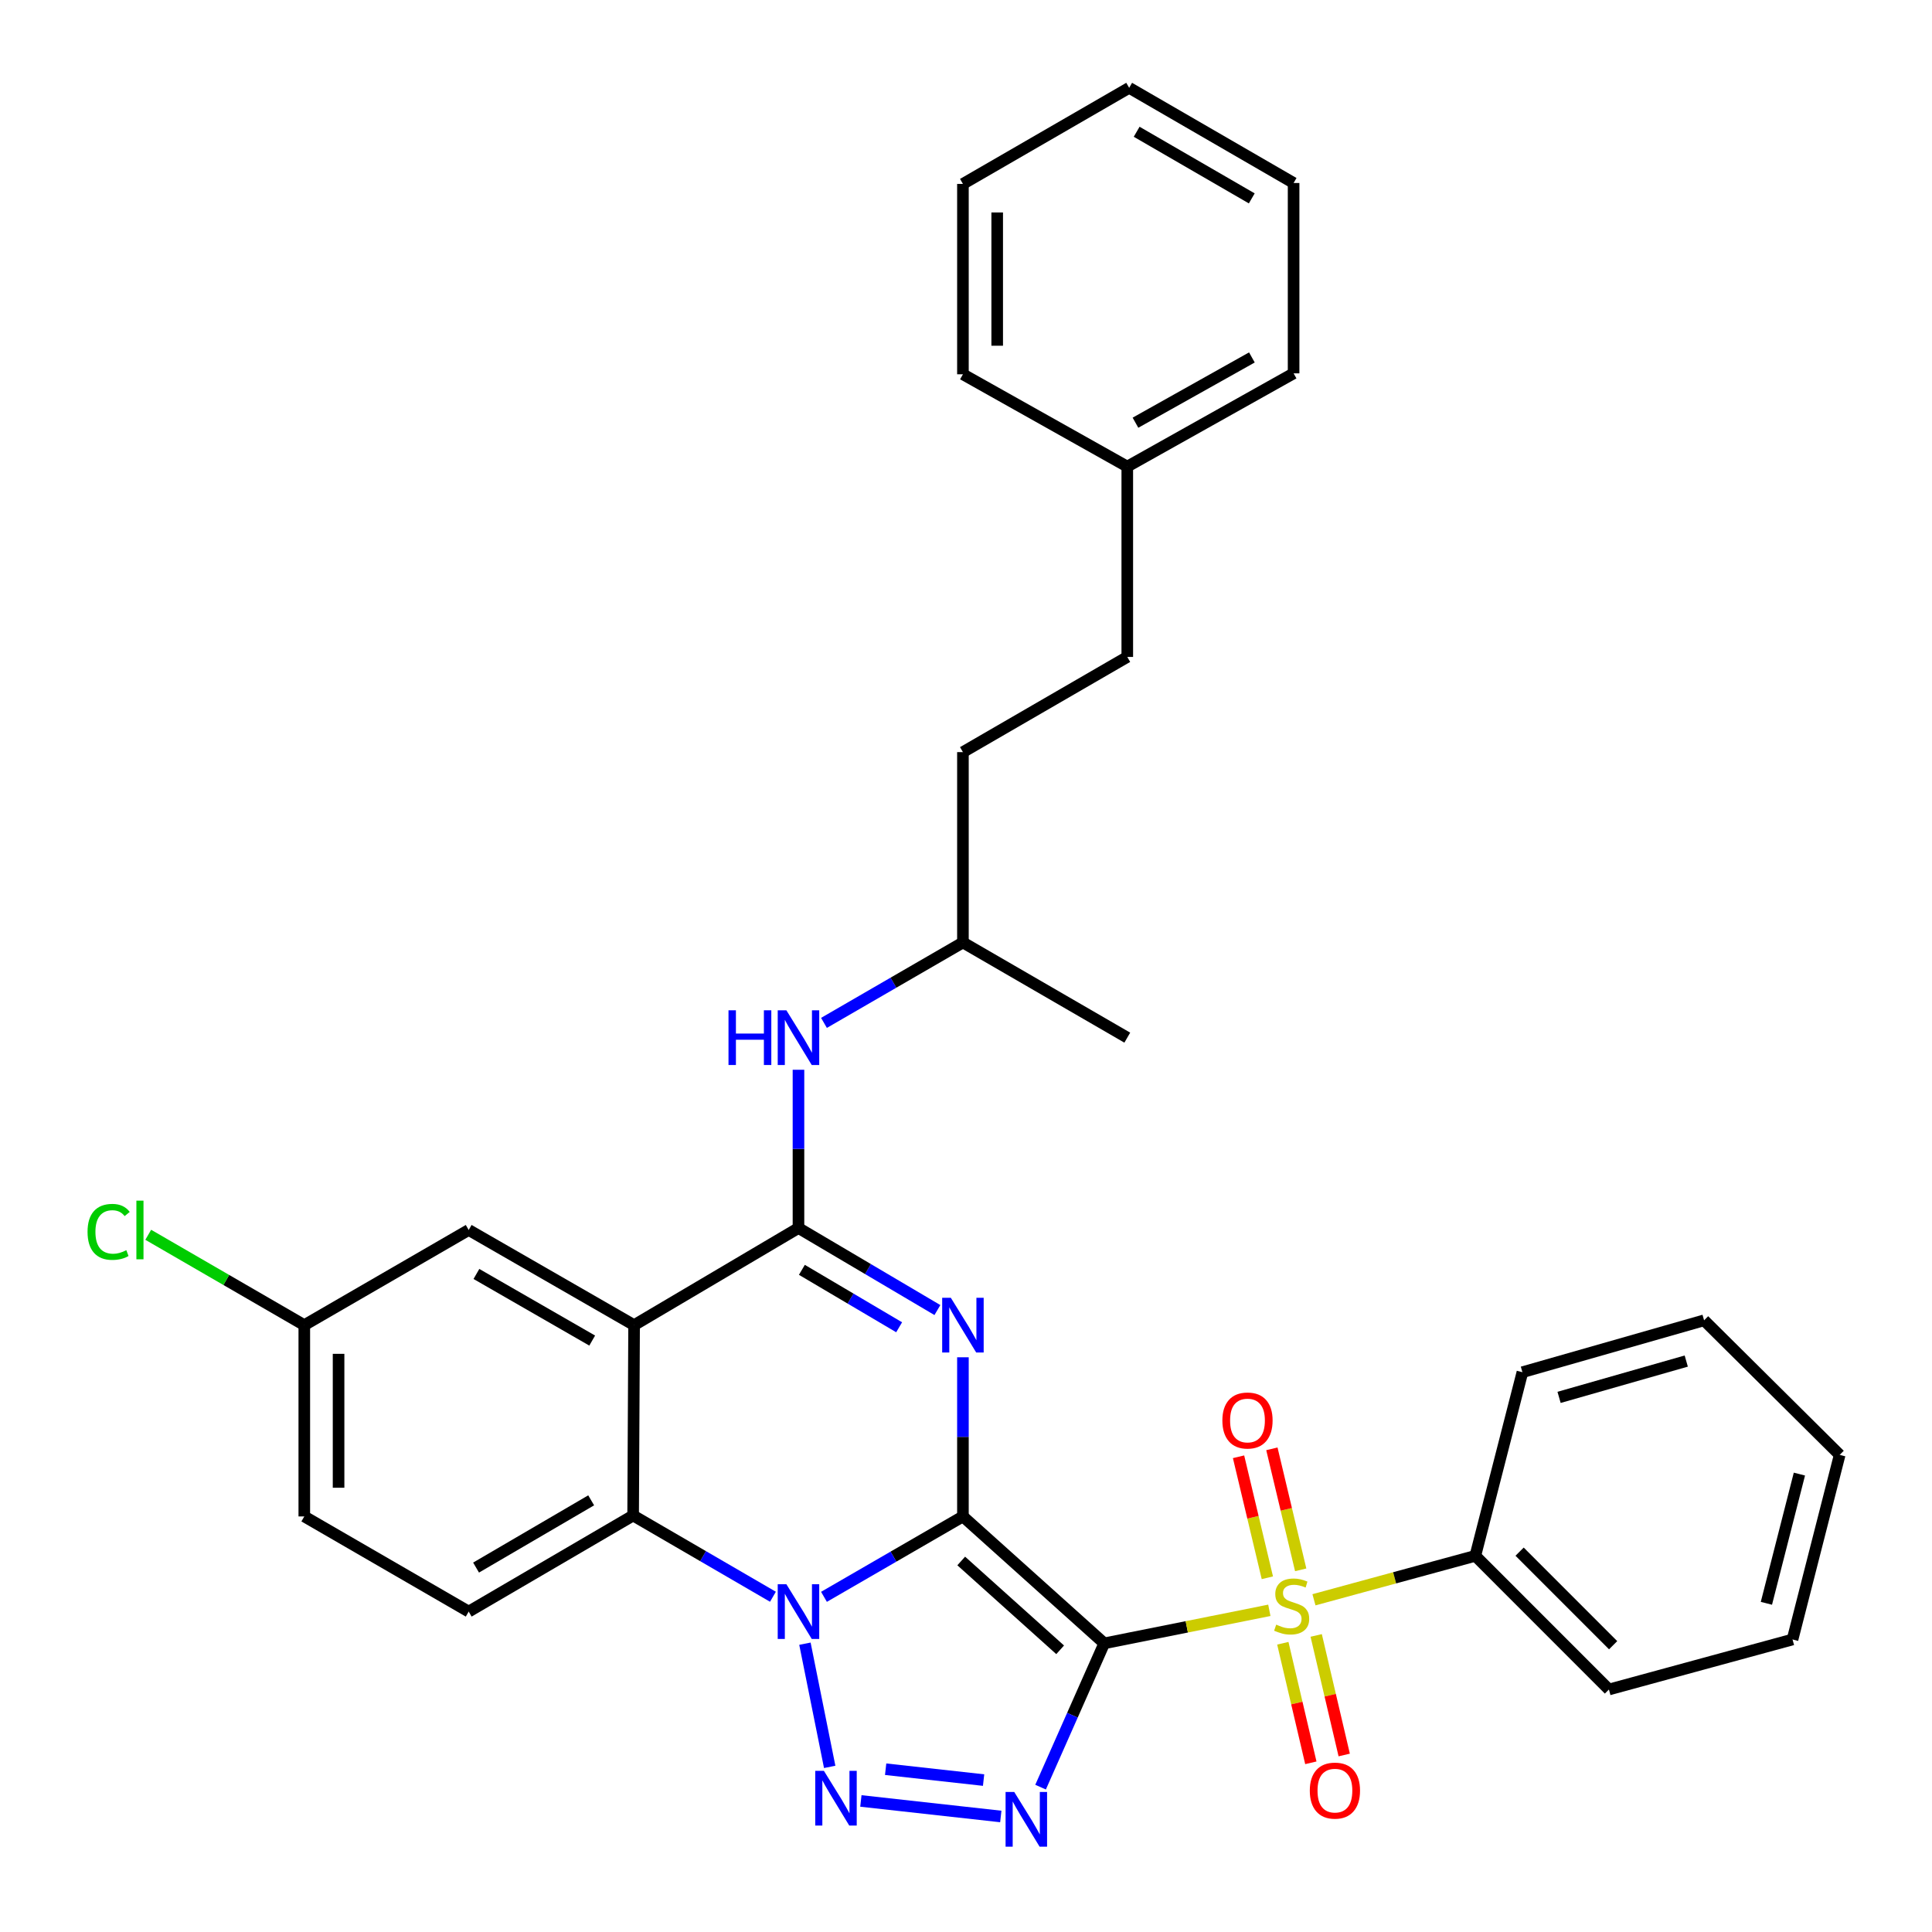 <?xml version='1.0' encoding='iso-8859-1'?>
<svg version='1.1' baseProfile='full'
              xmlns='http://www.w3.org/2000/svg'
                      xmlns:rdkit='http://www.rdkit.org/xml'
                      xmlns:xlink='http://www.w3.org/1999/xlink'
                  xml:space='preserve'
width='1000px' height='1000px' viewBox='0 0 1000 1000'>
<!-- END OF HEADER -->
<rect style='opacity:1.0;fill:#FFFFFF;stroke:none' width='1000' height='1000' x='0' y='0'> </rect>
<path class='bond-0' d='M 498.409,784.907 L 571.555,850.593' style='fill:none;fill-rule:evenodd;stroke:#000000;stroke-width:6px;stroke-linecap:butt;stroke-linejoin:miter;stroke-opacity:1' />
<path class='bond-0' d='M 497.528,807.959 L 548.731,853.939' style='fill:none;fill-rule:evenodd;stroke:#000000;stroke-width:6px;stroke-linecap:butt;stroke-linejoin:miter;stroke-opacity:1' />
<path class='bond-1' d='M 498.409,784.907 L 462.448,805.713' style='fill:none;fill-rule:evenodd;stroke:#000000;stroke-width:6px;stroke-linecap:butt;stroke-linejoin:miter;stroke-opacity:1' />
<path class='bond-1' d='M 462.448,805.713 L 426.487,826.518' style='fill:none;fill-rule:evenodd;stroke:#0000FF;stroke-width:6px;stroke-linecap:butt;stroke-linejoin:miter;stroke-opacity:1' />
<path class='bond-2' d='M 498.409,784.907 L 498.409,743.717' style='fill:none;fill-rule:evenodd;stroke:#000000;stroke-width:6px;stroke-linecap:butt;stroke-linejoin:miter;stroke-opacity:1' />
<path class='bond-2' d='M 498.409,743.717 L 498.409,702.526' style='fill:none;fill-rule:evenodd;stroke:#0000FF;stroke-width:6px;stroke-linecap:butt;stroke-linejoin:miter;stroke-opacity:1' />
<path class='bond-3' d='M 571.555,850.593 L 614.281,842.046' style='fill:none;fill-rule:evenodd;stroke:#000000;stroke-width:6px;stroke-linecap:butt;stroke-linejoin:miter;stroke-opacity:1' />
<path class='bond-3' d='M 614.281,842.046 L 657.008,833.499' style='fill:none;fill-rule:evenodd;stroke:#CCCC00;stroke-width:6px;stroke-linecap:butt;stroke-linejoin:miter;stroke-opacity:1' />
<path class='bond-4' d='M 571.555,850.593 L 555.077,887.809' style='fill:none;fill-rule:evenodd;stroke:#000000;stroke-width:6px;stroke-linecap:butt;stroke-linejoin:miter;stroke-opacity:1' />
<path class='bond-4' d='M 555.077,887.809 L 538.599,925.025' style='fill:none;fill-rule:evenodd;stroke:#0000FF;stroke-width:6px;stroke-linecap:butt;stroke-linejoin:miter;stroke-opacity:1' />
<path class='bond-5' d='M 416.631,850.777 L 429.448,914.537' style='fill:none;fill-rule:evenodd;stroke:#0000FF;stroke-width:6px;stroke-linecap:butt;stroke-linejoin:miter;stroke-opacity:1' />
<path class='bond-8' d='M 400.074,826.475 L 363.89,805.45' style='fill:none;fill-rule:evenodd;stroke:#0000FF;stroke-width:6px;stroke-linecap:butt;stroke-linejoin:miter;stroke-opacity:1' />
<path class='bond-8' d='M 363.89,805.45 L 327.706,784.424' style='fill:none;fill-rule:evenodd;stroke:#000000;stroke-width:6px;stroke-linecap:butt;stroke-linejoin:miter;stroke-opacity:1' />
<path class='bond-6' d='M 485.198,678.088 L 449.243,656.854' style='fill:none;fill-rule:evenodd;stroke:#0000FF;stroke-width:6px;stroke-linecap:butt;stroke-linejoin:miter;stroke-opacity:1' />
<path class='bond-6' d='M 449.243,656.854 L 413.289,635.619' style='fill:none;fill-rule:evenodd;stroke:#000000;stroke-width:6px;stroke-linecap:butt;stroke-linejoin:miter;stroke-opacity:1' />
<path class='bond-6' d='M 465.39,686.992 L 440.222,672.128' style='fill:none;fill-rule:evenodd;stroke:#0000FF;stroke-width:6px;stroke-linecap:butt;stroke-linejoin:miter;stroke-opacity:1' />
<path class='bond-6' d='M 440.222,672.128 L 415.054,657.264' style='fill:none;fill-rule:evenodd;stroke:#000000;stroke-width:6px;stroke-linecap:butt;stroke-linejoin:miter;stroke-opacity:1' />
<path class='bond-10' d='M 673.239,812.545 L 665.783,781.23' style='fill:none;fill-rule:evenodd;stroke:#CCCC00;stroke-width:6px;stroke-linecap:butt;stroke-linejoin:miter;stroke-opacity:1' />
<path class='bond-10' d='M 665.783,781.23 L 658.326,749.914' style='fill:none;fill-rule:evenodd;stroke:#FF0000;stroke-width:6px;stroke-linecap:butt;stroke-linejoin:miter;stroke-opacity:1' />
<path class='bond-10' d='M 655.982,816.655 L 648.526,785.339' style='fill:none;fill-rule:evenodd;stroke:#CCCC00;stroke-width:6px;stroke-linecap:butt;stroke-linejoin:miter;stroke-opacity:1' />
<path class='bond-10' d='M 648.526,785.339 L 641.069,754.023' style='fill:none;fill-rule:evenodd;stroke:#FF0000;stroke-width:6px;stroke-linecap:butt;stroke-linejoin:miter;stroke-opacity:1' />
<path class='bond-11' d='M 663.987,850.545 L 671.238,881.487' style='fill:none;fill-rule:evenodd;stroke:#CCCC00;stroke-width:6px;stroke-linecap:butt;stroke-linejoin:miter;stroke-opacity:1' />
<path class='bond-11' d='M 671.238,881.487 L 678.49,912.43' style='fill:none;fill-rule:evenodd;stroke:#FF0000;stroke-width:6px;stroke-linecap:butt;stroke-linejoin:miter;stroke-opacity:1' />
<path class='bond-11' d='M 681.259,846.497 L 688.51,877.44' style='fill:none;fill-rule:evenodd;stroke:#CCCC00;stroke-width:6px;stroke-linecap:butt;stroke-linejoin:miter;stroke-opacity:1' />
<path class='bond-11' d='M 688.51,877.44 L 695.761,908.383' style='fill:none;fill-rule:evenodd;stroke:#FF0000;stroke-width:6px;stroke-linecap:butt;stroke-linejoin:miter;stroke-opacity:1' />
<path class='bond-13' d='M 680.104,828.044 L 721.864,816.671' style='fill:none;fill-rule:evenodd;stroke:#CCCC00;stroke-width:6px;stroke-linecap:butt;stroke-linejoin:miter;stroke-opacity:1' />
<path class='bond-13' d='M 721.864,816.671 L 763.625,805.298' style='fill:none;fill-rule:evenodd;stroke:#000000;stroke-width:6px;stroke-linecap:butt;stroke-linejoin:miter;stroke-opacity:1' />
<path class='bond-34' d='M 518.009,940.208 L 445.59,932.167' style='fill:none;fill-rule:evenodd;stroke:#0000FF;stroke-width:6px;stroke-linecap:butt;stroke-linejoin:miter;stroke-opacity:1' />
<path class='bond-34' d='M 509.104,921.37 L 458.41,915.742' style='fill:none;fill-rule:evenodd;stroke:#0000FF;stroke-width:6px;stroke-linecap:butt;stroke-linejoin:miter;stroke-opacity:1' />
<path class='bond-7' d='M 413.289,635.619 L 328.208,685.891' style='fill:none;fill-rule:evenodd;stroke:#000000;stroke-width:6px;stroke-linecap:butt;stroke-linejoin:miter;stroke-opacity:1' />
<path class='bond-9' d='M 413.289,635.619 L 413.289,594.664' style='fill:none;fill-rule:evenodd;stroke:#000000;stroke-width:6px;stroke-linecap:butt;stroke-linejoin:miter;stroke-opacity:1' />
<path class='bond-9' d='M 413.289,594.664 L 413.289,553.709' style='fill:none;fill-rule:evenodd;stroke:#0000FF;stroke-width:6px;stroke-linecap:butt;stroke-linejoin:miter;stroke-opacity:1' />
<path class='bond-14' d='M 328.208,685.891 L 242.595,636.634' style='fill:none;fill-rule:evenodd;stroke:#000000;stroke-width:6px;stroke-linecap:butt;stroke-linejoin:miter;stroke-opacity:1' />
<path class='bond-14' d='M 306.52,693.879 L 246.591,659.399' style='fill:none;fill-rule:evenodd;stroke:#000000;stroke-width:6px;stroke-linecap:butt;stroke-linejoin:miter;stroke-opacity:1' />
<path class='bond-33' d='M 328.208,685.891 L 327.706,784.424' style='fill:none;fill-rule:evenodd;stroke:#000000;stroke-width:6px;stroke-linecap:butt;stroke-linejoin:miter;stroke-opacity:1' />
<path class='bond-12' d='M 327.706,784.424 L 242.595,834.154' style='fill:none;fill-rule:evenodd;stroke:#000000;stroke-width:6px;stroke-linecap:butt;stroke-linejoin:miter;stroke-opacity:1' />
<path class='bond-12' d='M 305.99,776.567 L 246.412,811.378' style='fill:none;fill-rule:evenodd;stroke:#000000;stroke-width:6px;stroke-linecap:butt;stroke-linejoin:miter;stroke-opacity:1' />
<path class='bond-18' d='M 426.488,529.447 L 462.448,508.633' style='fill:none;fill-rule:evenodd;stroke:#0000FF;stroke-width:6px;stroke-linecap:butt;stroke-linejoin:miter;stroke-opacity:1' />
<path class='bond-18' d='M 462.448,508.633 L 498.409,487.819' style='fill:none;fill-rule:evenodd;stroke:#000000;stroke-width:6px;stroke-linecap:butt;stroke-linejoin:miter;stroke-opacity:1' />
<path class='bond-16' d='M 242.595,834.154 L 157.505,784.907' style='fill:none;fill-rule:evenodd;stroke:#000000;stroke-width:6px;stroke-linecap:butt;stroke-linejoin:miter;stroke-opacity:1' />
<path class='bond-22' d='M 763.625,805.298 L 832.78,874.482' style='fill:none;fill-rule:evenodd;stroke:#000000;stroke-width:6px;stroke-linecap:butt;stroke-linejoin:miter;stroke-opacity:1' />
<path class='bond-22' d='M 786.545,803.134 L 834.953,851.563' style='fill:none;fill-rule:evenodd;stroke:#000000;stroke-width:6px;stroke-linecap:butt;stroke-linejoin:miter;stroke-opacity:1' />
<path class='bond-23' d='M 763.625,805.298 L 787.997,710.253' style='fill:none;fill-rule:evenodd;stroke:#000000;stroke-width:6px;stroke-linecap:butt;stroke-linejoin:miter;stroke-opacity:1' />
<path class='bond-15' d='M 242.595,636.634 L 157.505,685.891' style='fill:none;fill-rule:evenodd;stroke:#000000;stroke-width:6px;stroke-linecap:butt;stroke-linejoin:miter;stroke-opacity:1' />
<path class='bond-17' d='M 157.505,685.891 L 117.118,662.507' style='fill:none;fill-rule:evenodd;stroke:#000000;stroke-width:6px;stroke-linecap:butt;stroke-linejoin:miter;stroke-opacity:1' />
<path class='bond-17' d='M 117.118,662.507 L 76.731,639.123' style='fill:none;fill-rule:evenodd;stroke:#00CC00;stroke-width:6px;stroke-linecap:butt;stroke-linejoin:miter;stroke-opacity:1' />
<path class='bond-35' d='M 157.505,685.891 L 157.505,784.907' style='fill:none;fill-rule:evenodd;stroke:#000000;stroke-width:6px;stroke-linecap:butt;stroke-linejoin:miter;stroke-opacity:1' />
<path class='bond-35' d='M 175.244,700.743 L 175.244,770.055' style='fill:none;fill-rule:evenodd;stroke:#000000;stroke-width:6px;stroke-linecap:butt;stroke-linejoin:miter;stroke-opacity:1' />
<path class='bond-20' d='M 498.409,487.819 L 498.409,389.296' style='fill:none;fill-rule:evenodd;stroke:#000000;stroke-width:6px;stroke-linecap:butt;stroke-linejoin:miter;stroke-opacity:1' />
<path class='bond-26' d='M 498.409,487.819 L 583.48,537.086' style='fill:none;fill-rule:evenodd;stroke:#000000;stroke-width:6px;stroke-linecap:butt;stroke-linejoin:miter;stroke-opacity:1' />
<path class='bond-19' d='M 583.48,340.029 L 498.409,389.296' style='fill:none;fill-rule:evenodd;stroke:#000000;stroke-width:6px;stroke-linecap:butt;stroke-linejoin:miter;stroke-opacity:1' />
<path class='bond-21' d='M 583.48,340.029 L 583.48,241.506' style='fill:none;fill-rule:evenodd;stroke:#000000;stroke-width:6px;stroke-linecap:butt;stroke-linejoin:miter;stroke-opacity:1' />
<path class='bond-24' d='M 583.48,241.506 L 669.566,193.245' style='fill:none;fill-rule:evenodd;stroke:#000000;stroke-width:6px;stroke-linecap:butt;stroke-linejoin:miter;stroke-opacity:1' />
<path class='bond-24' d='M 587.718,218.793 L 647.978,185.01' style='fill:none;fill-rule:evenodd;stroke:#000000;stroke-width:6px;stroke-linecap:butt;stroke-linejoin:miter;stroke-opacity:1' />
<path class='bond-25' d='M 583.48,241.506 L 498.409,193.727' style='fill:none;fill-rule:evenodd;stroke:#000000;stroke-width:6px;stroke-linecap:butt;stroke-linejoin:miter;stroke-opacity:1' />
<path class='bond-27' d='M 832.78,874.482 L 927.814,848.592' style='fill:none;fill-rule:evenodd;stroke:#000000;stroke-width:6px;stroke-linecap:butt;stroke-linejoin:miter;stroke-opacity:1' />
<path class='bond-28' d='M 787.997,710.253 L 882.036,683.398' style='fill:none;fill-rule:evenodd;stroke:#000000;stroke-width:6px;stroke-linecap:butt;stroke-linejoin:miter;stroke-opacity:1' />
<path class='bond-28' d='M 806.974,723.282 L 872.802,704.484' style='fill:none;fill-rule:evenodd;stroke:#000000;stroke-width:6px;stroke-linecap:butt;stroke-linejoin:miter;stroke-opacity:1' />
<path class='bond-29' d='M 669.566,193.245 L 669.566,94.721' style='fill:none;fill-rule:evenodd;stroke:#000000;stroke-width:6px;stroke-linecap:butt;stroke-linejoin:miter;stroke-opacity:1' />
<path class='bond-30' d='M 498.409,193.727 L 498.409,95.194' style='fill:none;fill-rule:evenodd;stroke:#000000;stroke-width:6px;stroke-linecap:butt;stroke-linejoin:miter;stroke-opacity:1' />
<path class='bond-30' d='M 516.149,178.947 L 516.149,109.974' style='fill:none;fill-rule:evenodd;stroke:#000000;stroke-width:6px;stroke-linecap:butt;stroke-linejoin:miter;stroke-opacity:1' />
<path class='bond-36' d='M 927.814,848.592 L 952.216,753.045' style='fill:none;fill-rule:evenodd;stroke:#000000;stroke-width:6px;stroke-linecap:butt;stroke-linejoin:miter;stroke-opacity:1' />
<path class='bond-36' d='M 914.287,829.87 L 931.368,762.987' style='fill:none;fill-rule:evenodd;stroke:#000000;stroke-width:6px;stroke-linecap:butt;stroke-linejoin:miter;stroke-opacity:1' />
<path class='bond-32' d='M 882.036,683.398 L 952.216,753.045' style='fill:none;fill-rule:evenodd;stroke:#000000;stroke-width:6px;stroke-linecap:butt;stroke-linejoin:miter;stroke-opacity:1' />
<path class='bond-37' d='M 669.566,94.721 L 584.456,45.455' style='fill:none;fill-rule:evenodd;stroke:#000000;stroke-width:6px;stroke-linecap:butt;stroke-linejoin:miter;stroke-opacity:1' />
<path class='bond-37' d='M 647.912,102.684 L 588.335,68.197' style='fill:none;fill-rule:evenodd;stroke:#000000;stroke-width:6px;stroke-linecap:butt;stroke-linejoin:miter;stroke-opacity:1' />
<path class='bond-31' d='M 498.409,95.194 L 584.456,45.455' style='fill:none;fill-rule:evenodd;stroke:#000000;stroke-width:6px;stroke-linecap:butt;stroke-linejoin:miter;stroke-opacity:1' />
<path  class='atom-2' d='M 407.029 819.994
L 416.309 834.994
Q 417.229 836.474, 418.709 839.154
Q 420.189 841.834, 420.269 841.994
L 420.269 819.994
L 424.029 819.994
L 424.029 848.314
L 420.149 848.314
L 410.189 831.914
Q 409.029 829.994, 407.789 827.794
Q 406.589 825.594, 406.229 824.914
L 406.229 848.314
L 402.549 848.314
L 402.549 819.994
L 407.029 819.994
' fill='#0000FF'/>
<path  class='atom-3' d='M 492.149 671.731
L 501.429 686.731
Q 502.349 688.211, 503.829 690.891
Q 505.309 693.571, 505.389 693.731
L 505.389 671.731
L 509.149 671.731
L 509.149 700.051
L 505.269 700.051
L 495.309 683.651
Q 494.149 681.731, 492.909 679.531
Q 491.709 677.331, 491.349 676.651
L 491.349 700.051
L 487.669 700.051
L 487.669 671.731
L 492.149 671.731
' fill='#0000FF'/>
<path  class='atom-4' d='M 660.561 840.908
Q 660.881 841.028, 662.201 841.588
Q 663.521 842.148, 664.961 842.508
Q 666.441 842.828, 667.881 842.828
Q 670.561 842.828, 672.121 841.548
Q 673.681 840.228, 673.681 837.948
Q 673.681 836.388, 672.881 835.428
Q 672.121 834.468, 670.921 833.948
Q 669.721 833.428, 667.721 832.828
Q 665.201 832.068, 663.681 831.348
Q 662.201 830.628, 661.121 829.108
Q 660.081 827.588, 660.081 825.028
Q 660.081 821.468, 662.481 819.268
Q 664.921 817.068, 669.721 817.068
Q 673.001 817.068, 676.721 818.628
L 675.801 821.708
Q 672.401 820.308, 669.841 820.308
Q 667.081 820.308, 665.561 821.468
Q 664.041 822.588, 664.081 824.548
Q 664.081 826.068, 664.841 826.988
Q 665.641 827.908, 666.761 828.428
Q 667.921 828.948, 669.841 829.548
Q 672.401 830.348, 673.921 831.148
Q 675.441 831.948, 676.521 833.588
Q 677.641 835.188, 677.641 837.948
Q 677.641 841.868, 675.001 843.988
Q 672.401 846.068, 668.041 846.068
Q 665.521 846.068, 663.601 845.508
Q 661.721 844.988, 659.481 844.068
L 660.561 840.908
' fill='#CCCC00'/>
<path  class='atom-5' d='M 524.967 927.515
L 534.247 942.515
Q 535.167 943.995, 536.647 946.675
Q 538.127 949.355, 538.207 949.515
L 538.207 927.515
L 541.967 927.515
L 541.967 955.835
L 538.087 955.835
L 528.127 939.435
Q 526.967 937.515, 525.727 935.315
Q 524.527 933.115, 524.167 932.435
L 524.167 955.835
L 520.487 955.835
L 520.487 927.515
L 524.967 927.515
' fill='#0000FF'/>
<path  class='atom-6' d='M 426.444 916.576
L 435.724 931.576
Q 436.644 933.056, 438.124 935.736
Q 439.604 938.416, 439.684 938.576
L 439.684 916.576
L 443.444 916.576
L 443.444 944.896
L 439.564 944.896
L 429.604 928.496
Q 428.444 926.576, 427.204 924.376
Q 426.004 922.176, 425.644 921.496
L 425.644 944.896
L 421.964 944.896
L 421.964 916.576
L 426.444 916.576
' fill='#0000FF'/>
<path  class='atom-10' d='M 377.069 522.926
L 380.909 522.926
L 380.909 534.966
L 395.389 534.966
L 395.389 522.926
L 399.229 522.926
L 399.229 551.246
L 395.389 551.246
L 395.389 538.166
L 380.909 538.166
L 380.909 551.246
L 377.069 551.246
L 377.069 522.926
' fill='#0000FF'/>
<path  class='atom-10' d='M 407.029 522.926
L 416.309 537.926
Q 417.229 539.406, 418.709 542.086
Q 420.189 544.766, 420.269 544.926
L 420.269 522.926
L 424.029 522.926
L 424.029 551.246
L 420.149 551.246
L 410.189 534.846
Q 409.029 532.926, 407.789 530.726
Q 406.589 528.526, 406.229 527.846
L 406.229 551.246
L 402.549 551.246
L 402.549 522.926
L 407.029 522.926
' fill='#0000FF'/>
<path  class='atom-11' d='M 632.697 735.247
Q 632.697 728.447, 636.057 724.647
Q 639.417 720.847, 645.697 720.847
Q 651.977 720.847, 655.337 724.647
Q 658.697 728.447, 658.697 735.247
Q 658.697 742.127, 655.297 746.047
Q 651.897 749.927, 645.697 749.927
Q 639.457 749.927, 636.057 746.047
Q 632.697 742.167, 632.697 735.247
M 645.697 746.727
Q 650.017 746.727, 652.337 743.847
Q 654.697 740.927, 654.697 735.247
Q 654.697 729.687, 652.337 726.887
Q 650.017 724.047, 645.697 724.047
Q 641.377 724.047, 639.017 726.847
Q 636.697 729.647, 636.697 735.247
Q 636.697 740.967, 639.017 743.847
Q 641.377 746.727, 645.697 746.727
' fill='#FF0000'/>
<path  class='atom-12' d='M 677.952 926.815
Q 677.952 920.015, 681.312 916.215
Q 684.672 912.415, 690.952 912.415
Q 697.232 912.415, 700.592 916.215
Q 703.952 920.015, 703.952 926.815
Q 703.952 933.695, 700.552 937.615
Q 697.152 941.495, 690.952 941.495
Q 684.712 941.495, 681.312 937.615
Q 677.952 933.735, 677.952 926.815
M 690.952 938.295
Q 695.272 938.295, 697.592 935.415
Q 699.952 932.495, 699.952 926.815
Q 699.952 921.255, 697.592 918.455
Q 695.272 915.615, 690.952 915.615
Q 686.632 915.615, 684.272 918.415
Q 681.952 921.215, 681.952 926.815
Q 681.952 932.535, 684.272 935.415
Q 686.632 938.295, 690.952 938.295
' fill='#FF0000'/>
<path  class='atom-18' d='M 45.314 637.614
Q 45.314 630.574, 48.594 626.894
Q 51.914 623.174, 58.194 623.174
Q 64.034 623.174, 67.154 627.294
L 64.514 629.454
Q 62.234 626.454, 58.194 626.454
Q 53.914 626.454, 51.634 629.334
Q 49.394 632.174, 49.394 637.614
Q 49.394 643.214, 51.714 646.094
Q 54.074 648.974, 58.634 648.974
Q 61.754 648.974, 65.394 647.094
L 66.514 650.094
Q 65.034 651.054, 62.794 651.614
Q 60.554 652.174, 58.074 652.174
Q 51.914 652.174, 48.594 648.414
Q 45.314 644.654, 45.314 637.614
' fill='#00CC00'/>
<path  class='atom-18' d='M 70.594 621.454
L 74.274 621.454
L 74.274 651.814
L 70.594 651.814
L 70.594 621.454
' fill='#00CC00'/>
</svg>
